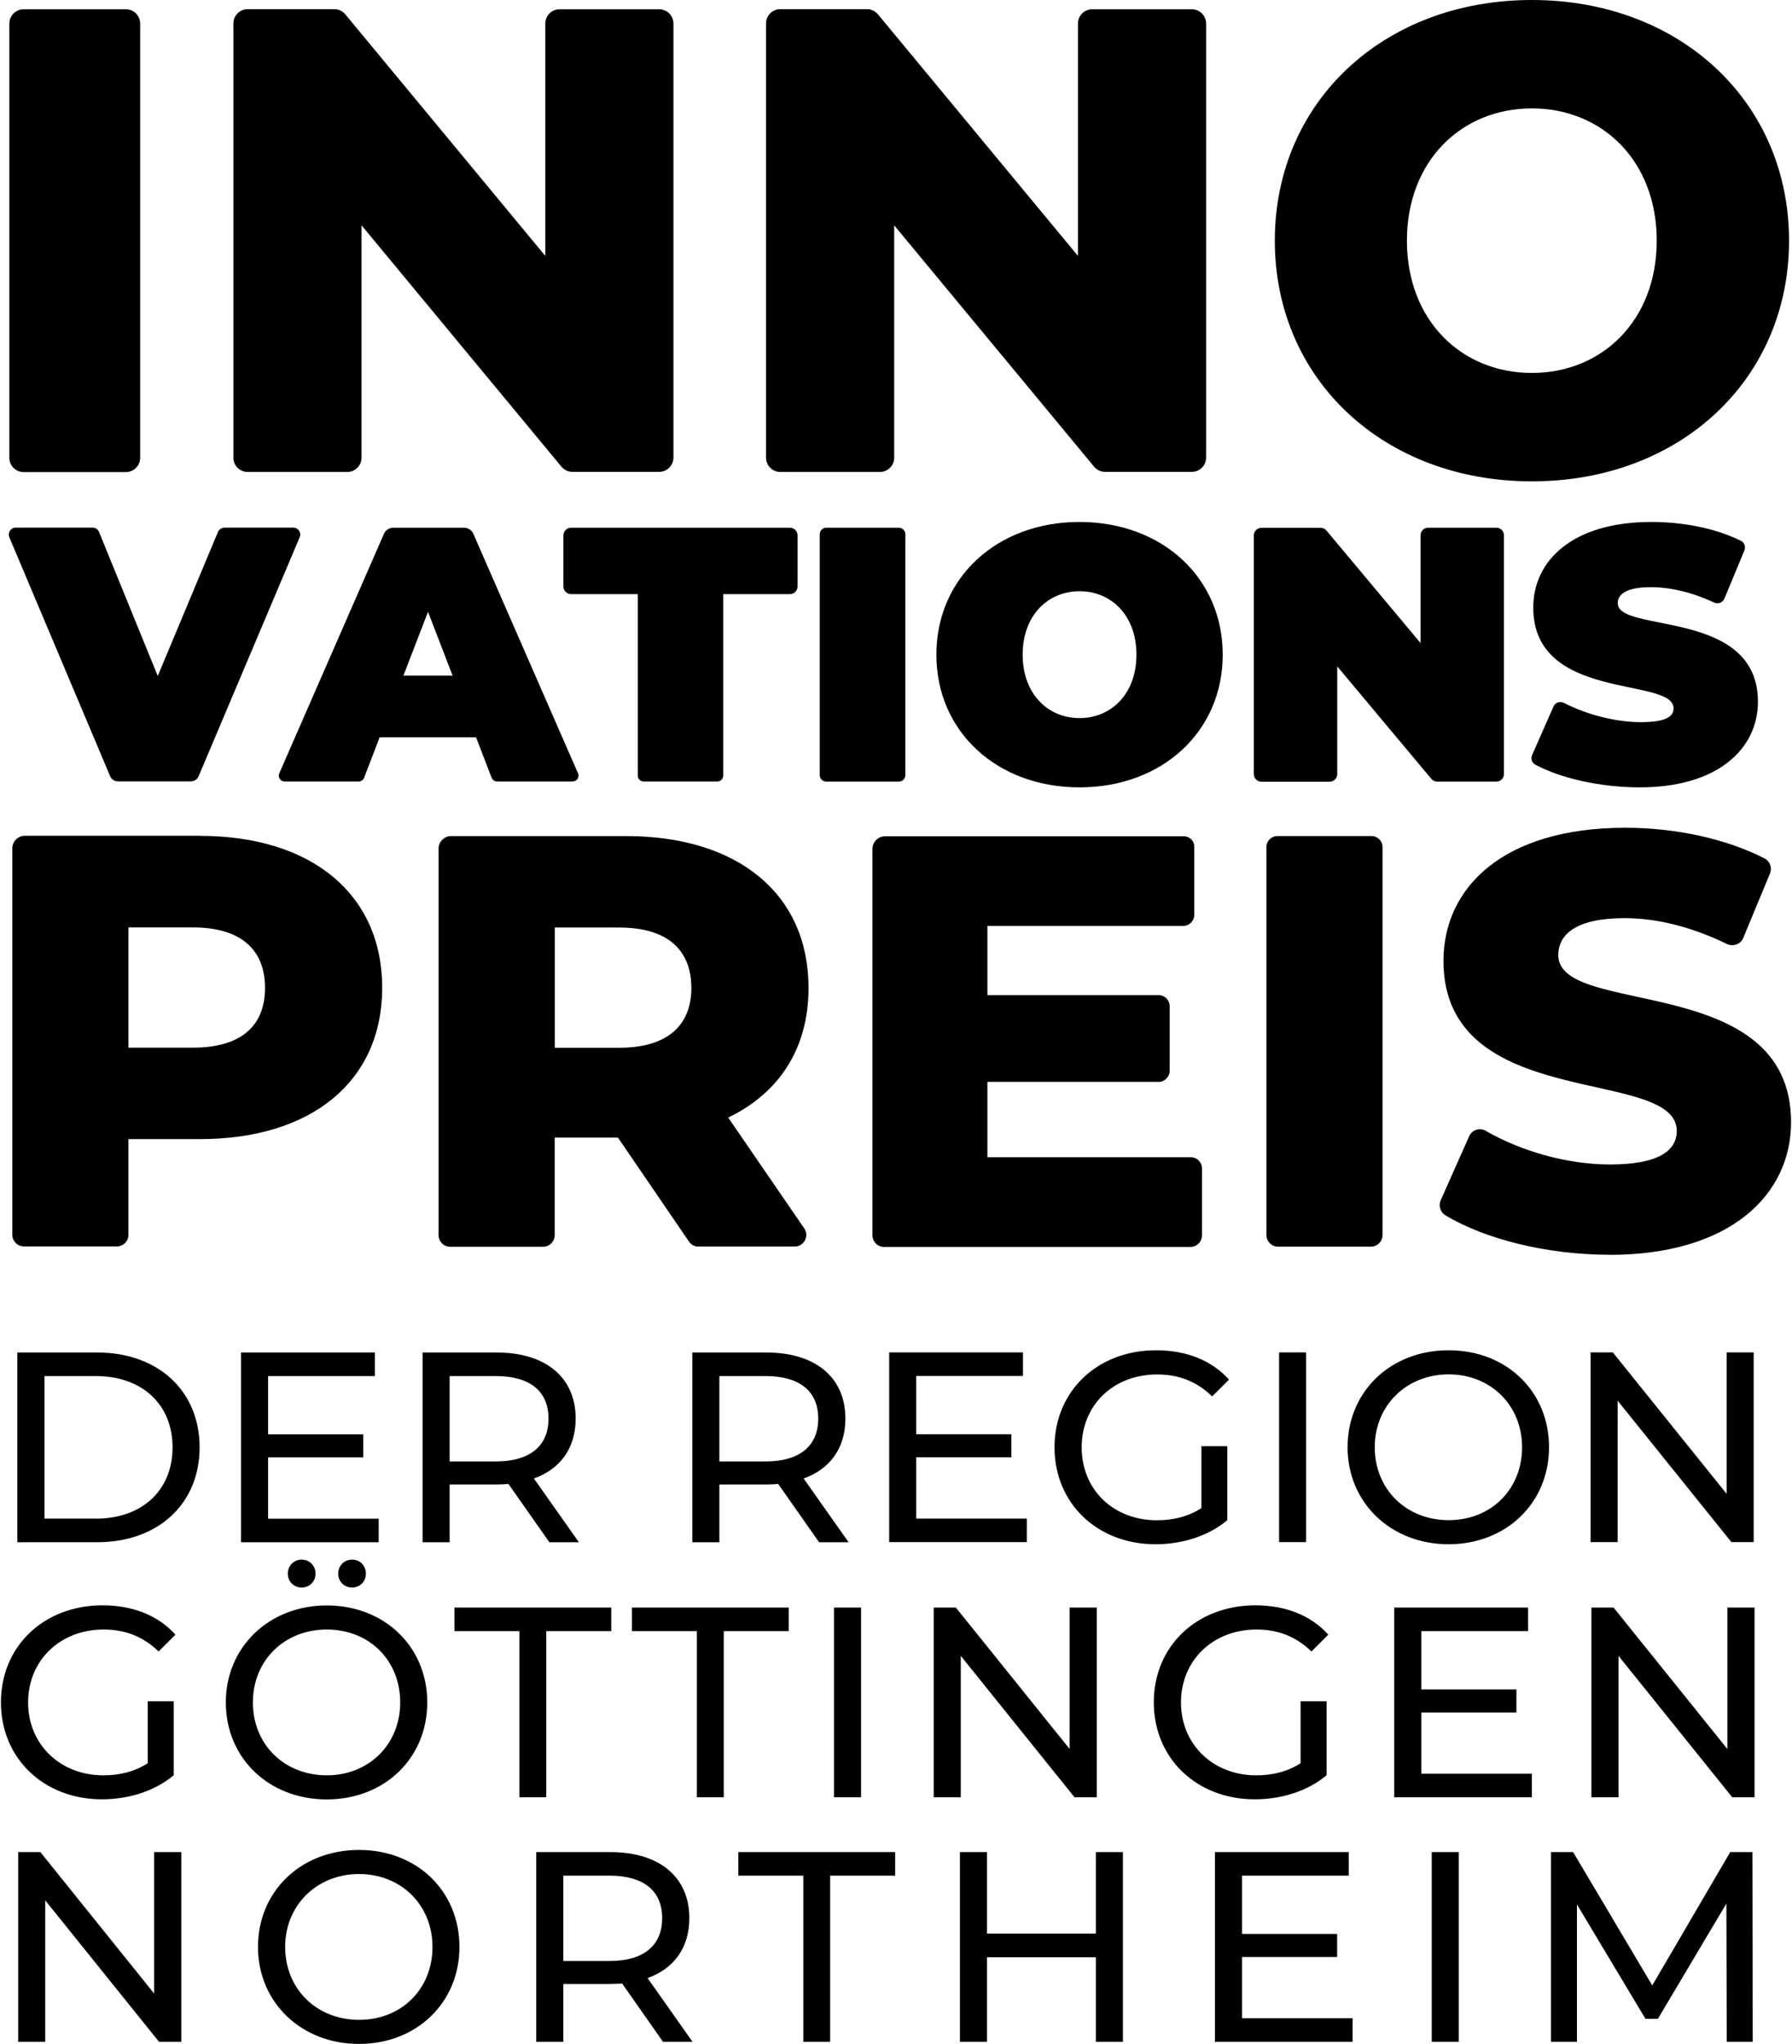 <?xml version="1.0" encoding="UTF-8"?> <svg xmlns="http://www.w3.org/2000/svg" id="Layer_1" data-name="Layer 1" width="5.93cm" height="6.76cm" viewBox="0 0 168.04 191.76"><path d="M164.53,126.88v17.8h-2.09l-10.68-13.27v13.27h-2.54v-17.8h2.09l10.68,13.27v-13.27s2.54,0,2.54,0ZM142.79,135.78c0-3.94-2.95-6.84-6.89-6.84s-6.94,2.9-6.94,6.84,2.95,6.84,6.94,6.84,6.89-2.9,6.89-6.84M126.41,135.78c0-5.21,4.02-9.1,9.48-9.1s9.43,3.87,9.43,9.1-4.02,9.1-9.43,9.1-9.48-3.89-9.48-9.1M119.98,126.88h2.54v17.8h-2.54s0-17.8,0-17.8ZM112.68,135.68h2.44v6.94c-1.78,1.5-4.25,2.26-6.74,2.26-5.47,0-9.48-3.84-9.48-9.1s4.02-9.1,9.54-9.1c2.82,0,5.21.94,6.84,2.75l-1.58,1.58c-1.47-1.42-3.15-2.06-5.16-2.06-4.12,0-7.09,2.87-7.09,6.84s2.97,6.84,7.07,6.84c1.5,0,2.9-.33,4.17-1.14v-5.8h-.01ZM96.3,142.47v2.21h-12.92v-17.8h12.56v2.21h-10.02v5.47h8.93v2.16h-8.93v5.75h10.38ZM76.72,133.09c0-2.54-1.7-3.99-4.96-3.99h-4.32v8.01h4.32c3.25,0,4.96-1.47,4.96-4.02M76.8,144.69l-3.84-5.47c-.36.03-.74.05-1.12.05h-4.4v5.42h-2.54v-17.8h6.94c4.63,0,7.43,2.34,7.43,6.2,0,2.75-1.42,4.73-3.92,5.62l4.22,5.98h-2.77ZM51.4,133.09c0-2.54-1.7-3.99-4.96-3.99h-4.32v8.01h4.32c3.25,0,4.96-1.47,4.96-4.02M51.48,144.69l-3.84-5.47c-.36.03-.74.05-1.12.05h-4.4v5.42h-2.54v-17.8h6.94c4.63,0,7.43,2.34,7.43,6.2,0,2.75-1.42,4.73-3.92,5.62l4.22,5.98h-2.77,0ZM35.46,142.48v2.21h-12.92v-17.8h12.56v2.21h-10.02v5.47h8.93v2.16h-8.93v5.75h10.38ZM8.89,142.48c4.4,0,7.22-2.69,7.22-6.69s-2.82-6.69-7.22-6.69h-4.8v13.37h4.8ZM1.54,126.89h7.5c5.72,0,9.61,3.61,9.61,8.9s-3.89,8.9-9.61,8.9H1.54v-17.8h0ZM162.06,150.82v13.27l-10.68-13.27h-2.08v17.8h2.54v-13.27l10.68,13.27h2.09v-17.8h-2.55ZM133.33,166.41v-5.75h8.93v-2.16h-8.93v-5.47h10.02v-2.21h-12.56v17.8h12.92v-2.21h-10.38ZM122.01,165.42c-1.27.81-2.67,1.14-4.17,1.14-4.09,0-7.07-2.93-7.07-6.84s2.97-6.84,7.09-6.84c2.01,0,3.69.64,5.16,2.06l1.58-1.58c-1.63-1.81-4.02-2.75-6.84-2.75-5.52,0-9.54,3.84-9.54,9.1s4.02,9.1,9.48,9.1c2.49,0,4.96-.76,6.74-2.26v-6.94h-2.44v5.8h0ZM100.32,150.82v13.27l-10.68-13.27h-2.08v17.8h2.54v-13.27l10.68,13.27h2.09v-17.8h-2.55ZM78.2,168.62h2.54v-17.8h-2.54v17.8ZM65.33,168.62h2.52v-15.59h6.1v-2.21h-14.72v2.21h6.1s0,15.59,0,15.59ZM48.67,168.62h2.52v-15.59h6.1v-2.21h-14.72v2.21h6.1s0,15.59,0,15.59ZM30.59,166.56c-3.99,0-6.94-2.9-6.94-6.84s2.95-6.84,6.94-6.84,6.89,2.9,6.89,6.84-2.95,6.84-6.89,6.84M30.59,168.82c5.42,0,9.43-3.87,9.43-9.1s-4.02-9.1-9.43-9.1-9.48,3.89-9.48,9.1,4.02,9.1,9.48,9.1M32.96,148.94c.71,0,1.3-.53,1.3-1.3s-.58-1.32-1.3-1.32-1.3.56-1.3,1.32.58,1.3,1.3,1.3M28.23,148.94c.71,0,1.3-.53,1.3-1.3s-.58-1.32-1.3-1.32-1.3.56-1.3,1.32.58,1.3,1.3,1.3M13.79,165.42c-1.27.81-2.67,1.14-4.17,1.14-4.09,0-7.07-2.93-7.07-6.84s2.97-6.84,7.09-6.84c2.01,0,3.69.64,5.16,2.06l1.58-1.58c-1.63-1.81-4.02-2.75-6.84-2.75-5.52,0-9.54,3.84-9.54,9.1s4.02,9.1,9.48,9.1c2.49,0,4.96-.76,6.74-2.26v-6.94h-2.44v5.8h.01ZM162,191.56l-.03-12.97-6.43,10.81h-1.17l-6.43-10.73v12.89h-2.44v-17.8h2.08l7.43,12.51,7.32-12.51h2.08l.03,17.8h-2.44ZM134.31,173.76h2.54v17.8h-2.54v-17.8ZM126.88,189.35v2.21h-12.92v-17.8h12.56v2.21h-10.02v5.47h8.93v2.16h-8.93v5.75h10.38ZM105.32,173.76v17.8h-2.54v-7.93h-10.22v7.93h-2.54v-17.8h2.54v7.65h10.22v-7.65h2.54ZM75.32,175.97h-6.1v-2.21h14.72v2.21h-6.1v15.59h-2.52s0-15.59,0-15.59ZM62.07,179.96c0-2.54-1.7-3.99-4.96-3.99h-4.32v8.01h4.32c3.25,0,4.96-1.47,4.96-4.02M62.15,191.56l-3.84-5.47c-.36.02-.74.05-1.12.05h-4.4v5.42h-2.54v-17.8h6.94c4.63,0,7.43,2.34,7.43,6.2,0,2.75-1.42,4.73-3.92,5.62l4.22,5.98h-2.77,0ZM40.51,182.66c0-3.94-2.95-6.84-6.89-6.84s-6.94,2.9-6.94,6.84,2.95,6.84,6.94,6.84,6.89-2.9,6.89-6.84M24.13,182.66c0-5.21,4.02-9.1,9.48-9.1s9.43,3.87,9.43,9.1-4.02,9.1-9.43,9.1-9.48-3.89-9.48-9.1M16.93,173.76v17.8h-2.09l-10.68-13.27v13.27H1.62v-17.8h2.08l10.68,13.27v-13.27h2.55ZM2.13,44.29h9.6c.74,0,1.34-.6,1.34-1.34V2.21c0-.74-.6-1.34-1.34-1.34H2.13c-.74,0-1.34.6-1.34,1.34v40.74c0,.74.6,1.34,1.34,1.34M51.1,2.21v21.8L32.33,1.35c-.26-.31-.63-.49-1.03-.49h-8.14c-.74,0-1.34.6-1.34,1.34v40.74c0,.74.6,1.34,1.34,1.34h9.35c.74,0,1.34-.6,1.34-1.34v-21.8l18.77,22.65c.26.31.63.48,1.03.48h8.14c.74,0,1.34-.6,1.34-1.34V2.21c0-.74-.6-1.34-1.34-1.34h-9.35c-.74,0-1.34.6-1.34,1.34M101.1,2.21v21.8L82.33,1.35c-.26-.31-.63-.49-1.03-.49h-8.14c-.74,0-1.34.6-1.34,1.34v40.74c0,.74.6,1.34,1.34,1.34h9.35c.74,0,1.34-.6,1.34-1.34v-21.8l18.77,22.65c.26.31.63.48,1.03.48h8.14c.74,0,1.34-.6,1.34-1.34V2.21c0-.74-.6-1.34-1.34-1.34h-9.35c-.74,0-1.34.6-1.34,1.34M143.72,45.16c13.89,0,24.13-9.55,24.13-22.58S157.61,0,143.71,0s-24.13,9.55-24.13,22.58,10.24,22.58,24.13,22.58M143.71,34.99c-6.58,0-11.73-4.9-11.73-12.41s5.15-12.41,11.73-12.41,11.72,4.9,11.72,12.41-5.15,12.41-11.72,12.41M20.97,49.5h6.47c.47,0,.79.48.6.91l-9.48,22.41c-.13.3-.42.49-.74.49h-6.83c-.32,0-.61-.19-.74-.49L.79,50.41c-.18-.43.13-.91.6-.91h7.21c.27,0,.51.16.61.41l5.51,13.51,5.65-13.51c.1-.24.34-.4.61-.4M46.06,72.97l-1.46-3.8h-9.05l-1.46,3.8c-.08.21-.29.35-.52.35h-6.94c-.4,0-.66-.41-.5-.77l9.82-22.46c.15-.36.51-.58.89-.58h6.62c.39,0,.74.23.89.58l9.82,22.46c.16.36-.11.77-.51.77h-7.08c-.23,0-.43-.14-.51-.35M42.4,63.39l-2.31-5.99-2.31,5.99h4.63,0ZM59.78,72.77v-17.03h-6.26c-.4,0-.72-.32-.72-.72v-4.79c0-.4.32-.72.72-.72h20.54c.4,0,.72.32.72.72v4.79c0,.4-.32.72-.72.72h-6.26v17.03c0,.31-.25.55-.55.55h-6.92c-.3,0-.55-.25-.55-.55M76.86,72.71v-22.58c0-.34.27-.62.62-.62h6.8c.34,0,.62.28.62.62v22.58c0,.34-.28.62-.62.62h-6.8c-.34,0-.62-.27-.62-.62M101.25,73.87c7.76,0,13.44-5.24,13.44-12.45s-5.68-12.45-13.44-12.45-13.44,5.24-13.44,12.45,5.68,12.45,13.44,12.45M101.25,67.37c-2.96,0-5.34-2.25-5.34-5.95s2.38-5.95,5.34-5.95,5.34,2.25,5.34,5.95-2.38,5.95-5.34,5.95M133.97,49.51h6.41c.39,0,.71.32.71.71v22.4c0,.39-.32.71-.71.71h-5.56c-.21,0-.41-.09-.54-.25l-8.84-10.56v10.11c0,.39-.32.71-.71.71h-6.41c-.39,0-.71-.32-.71-.71v-22.4c0-.39.32-.71.71-.71h5.56c.21,0,.41.09.54.25l8.84,10.56v-10.11c0-.39.32-.71.71-.71M153.84,73.87c7.38,0,11.09-3.67,11.09-8.03,0-8.78-13.16-6.4-13.16-9.25,0-.81.75-1.5,3.09-1.5,1.87,0,3.86.47,5.96,1.44.37.17.8,0,.96-.36l1.88-4.53c.14-.34,0-.74-.32-.9-2.4-1.19-5.45-1.77-8.41-1.77-7.38,0-11.09,3.61-11.09,8.03,0,8.88,13.17,6.46,13.17,9.46,0,.82-.82,1.29-3.1,1.29s-5.03-.69-7.18-1.8c-.37-.19-.82-.05-.99.33l-2.01,4.56c-.15.33-.02.73.3.9,2.42,1.29,6.13,2.13,9.82,2.13M18.71,78.41H2.25c-.65,0-1.18.53-1.18,1.18v36.26c0,.6.49,1.09,1.09,1.09h8.72c.6,0,1.09-.49,1.09-1.09v-8.98h6.71c10.51,0,17.11-5.45,17.11-14.2s-6.6-14.25-17.11-14.25M18.02,98.29h-6.05v-11.28h6.05c4.51,0,6.77,2.09,6.77,5.67s-2.26,5.61-6.77,5.61M65.48,116.95h9.03c.87,0,1.39-.98.9-1.7l-7.14-10.4c4.79-2.31,7.54-6.49,7.54-12.16,0-8.8-6.6-14.25-17.12-14.25h-16.43c-.65,0-1.18.53-1.18,1.18v36.26c0,.6.49,1.09,1.09,1.09h8.72c.6,0,1.09-.49,1.09-1.09v-9.15h5.94l6.67,9.76c.2.3.54.47.9.47M64.81,92.69c0,3.52-2.26,5.61-6.77,5.61h-6.05v-11.28h6.05c4.51,0,6.77,2.09,6.77,5.67M92.6,108.54v-7.04h16.07c.57,0,1.04-.47,1.04-1.04v-6.06c0-.58-.47-1.04-1.04-1.04h-16.07v-6.49h18.38c.57,0,1.04-.47,1.04-1.04v-6.4c0-.54-.44-.97-.97-.97h-28.06c-.65,0-1.18.53-1.18,1.18v36.26c0,.6.49,1.09,1.09,1.09h28.75c.6,0,1.09-.49,1.09-1.09v-6.29c0-.57-.47-1.04-1.04-1.04h-19.1v-.03ZM119.88,116.96h8.72c.6,0,1.09-.49,1.09-1.09v-36.4c0-.57-.46-1.03-1.03-1.03h-8.84c-.57,0-1.03.46-1.03,1.03v36.4c0,.6.49,1.09,1.09,1.09M150.98,117.73c11.45,0,17.06-5.72,17.06-12.44,0-14.2-21.85-9.8-21.85-15.68,0-1.93,1.65-3.47,6.22-3.47,3.03,0,6.28.81,9.6,2.42.58.28,1.29.04,1.54-.56l2.51-6.05c.22-.53,0-1.15-.5-1.41-3.69-1.89-8.46-2.88-13.09-2.88-11.45,0-17.06,5.61-17.06,12.49,0,14.31,21.9,9.85,21.9,15.96,0,1.87-1.76,3.14-6.27,3.14-4.02,0-8.36-1.25-11.67-3.16-.57-.33-1.29-.08-1.55.52l-2.67,6c-.23.52-.03,1.13.46,1.42,3.71,2.23,9.53,3.69,15.39,3.69"></path></svg> 